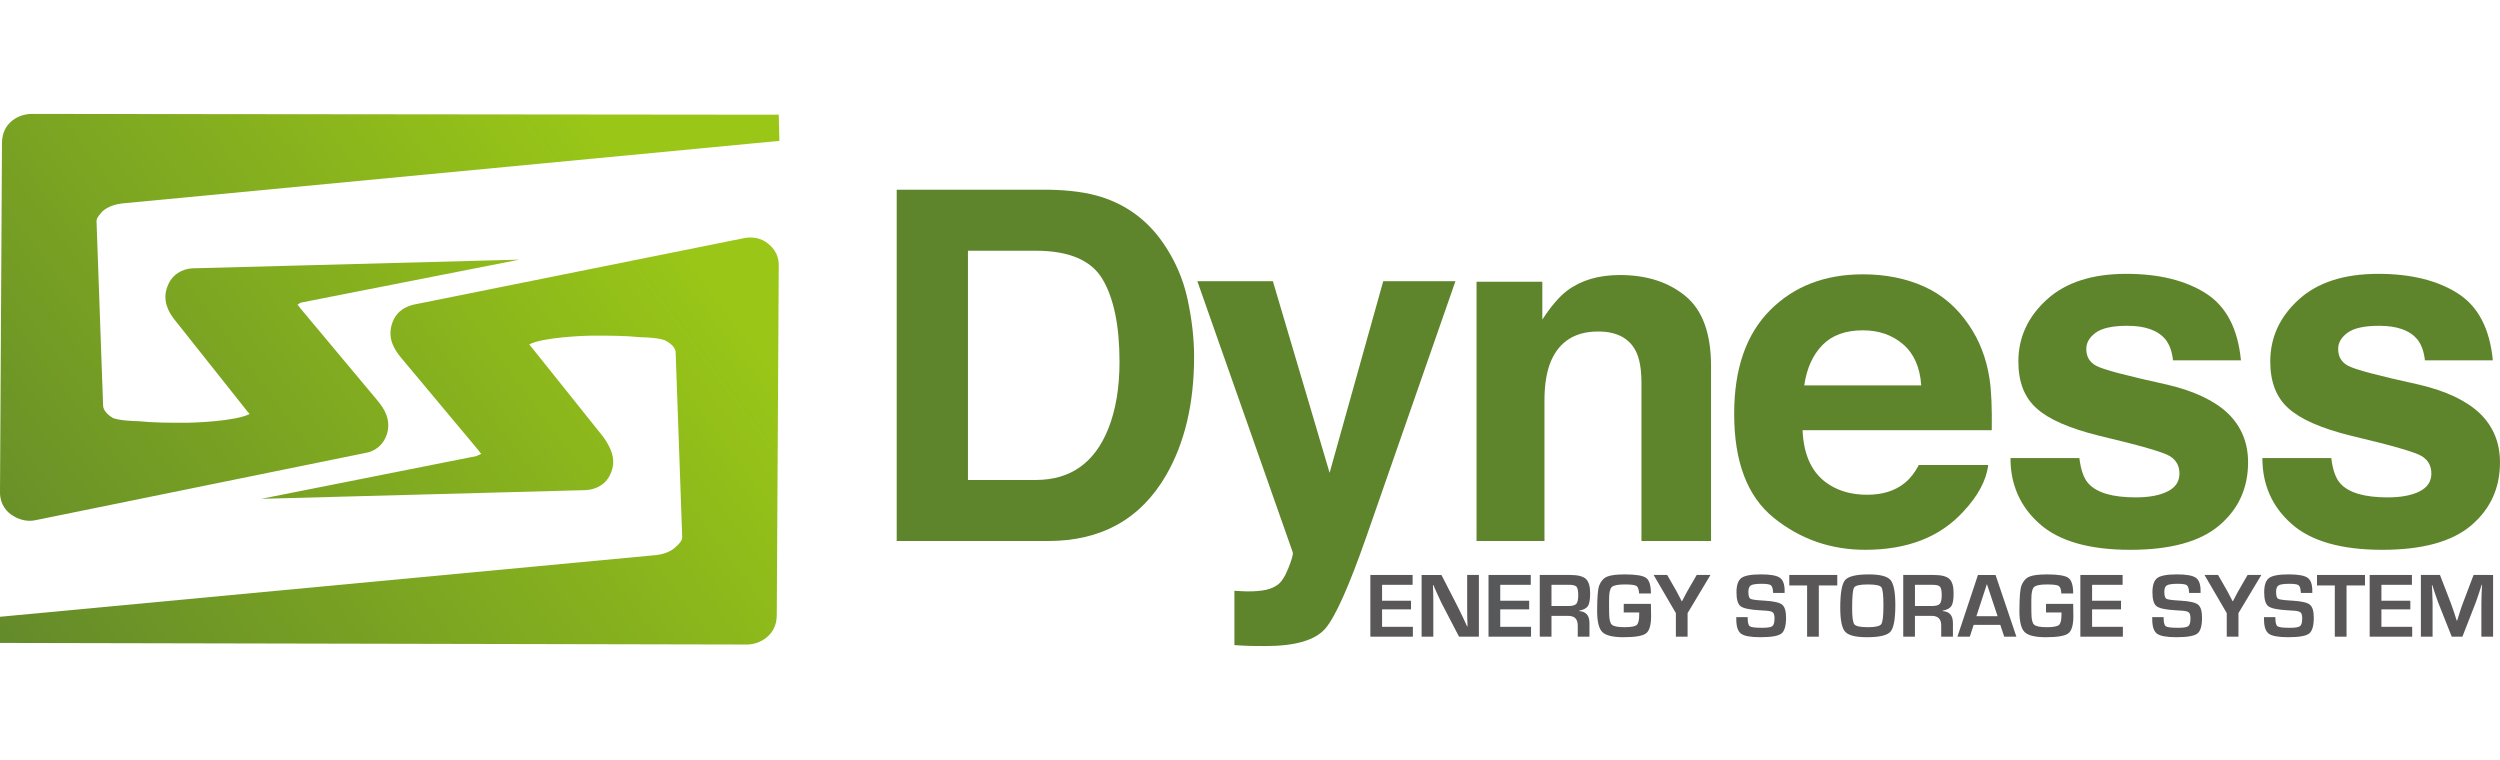 <?xml version="1.0" encoding="utf-8"?>
<!-- Generator: Adobe Illustrator 16.0.0, SVG Export Plug-In . SVG Version: 6.00 Build 0)  -->
<!DOCTYPE svg PUBLIC "-//W3C//DTD SVG 1.1//EN" "http://www.w3.org/Graphics/SVG/1.1/DTD/svg11.dtd">
<svg version="1.1" id="图层_1" xmlns="http://www.w3.org/2000/svg" xmlns:xlink="http://www.w3.org/1999/xlink" x="0px" y="0px"
	 width="200px" height="60.8px" viewBox="0 0 254.227 54.115" enable-background="new 0 0 254.227 54.115"
	 xml:space="preserve">
<g>
	<g>
		<g>
			<polygon fill="#595757" points="140.544,47.885 140.544,49.504 143.488,49.504 143.488,50.382 140.544,50.382 140.544,52.157 
				143.676,52.157 143.676,53.159 139.353,53.159 139.353,46.883 143.649,46.883 143.649,47.885 			"/>
			<path fill="#595757" d="M150.39,46.883v6.276h-2.019l-1.793-3.444c-0.089-0.171-0.228-0.472-0.418-0.902l-0.202-0.45
				l-0.198-0.451h-0.046l0.018,0.415l0.014,0.409l0.009,0.823v3.601h-1.19v-6.276h2.018l1.632,3.182
				c0.145,0.282,0.312,0.624,0.501,1.025l0.239,0.51l0.239,0.515h0.042l-0.014-0.405l-0.013-0.404l-0.01-0.81v-3.614H150.39z"/>
			<polygon fill="#57585A" points="152.561,47.885 152.561,49.504 155.503,49.504 155.503,50.382 152.561,50.382 152.561,52.157 
				155.692,52.157 155.692,53.159 151.369,53.159 151.369,46.883 155.665,46.883 155.665,47.885 			"/>
			<path fill="#595757" d="M156.58,53.159v-6.276h3.095c0.77,0,1.299,0.133,1.591,0.399c0.292,0.267,0.437,0.75,0.437,1.449
				c0,0.635-0.073,1.069-0.218,1.301c-0.146,0.233-0.444,0.394-0.894,0.483v0.042c0.695,0.043,1.043,0.449,1.043,1.218v1.384h-1.191
				v-1.145c0-0.646-0.319-0.97-0.957-0.97h-1.715v2.115H156.58L156.58,53.159z M157.771,50.042L157.771,50.042h1.711
				c0.407,0,0.678-0.073,0.812-0.219c0.132-0.145,0.199-0.438,0.199-0.876c0-0.447-0.057-0.736-0.173-0.867
				c-0.114-0.13-0.367-0.196-0.756-0.196h-1.793V50.042z"/>
			<path fill="#595757" d="M165.119,49.821h2.763l0.019,1.247c0,0.907-0.17,1.492-0.512,1.753c-0.342,0.262-1.105,0.393-2.288,0.393
				c-1.085,0-1.804-0.175-2.157-0.524c-0.353-0.349-0.529-1.062-0.529-2.138c0-1.373,0.071-2.241,0.212-2.603
				c0.174-0.442,0.44-0.739,0.795-0.892c0.356-0.153,0.96-0.23,1.812-0.23c1.116,0,1.836,0.119,2.162,0.357
				c0.324,0.237,0.487,0.764,0.487,1.579h-1.205c-0.021-0.411-0.111-0.666-0.269-0.765c-0.157-0.1-0.554-0.15-1.188-0.15
				c-0.689,0-1.127,0.087-1.313,0.258c-0.185,0.171-0.278,0.574-0.278,1.209l-0.005,0.63l0.01,0.805
				c0,0.623,0.091,1.019,0.275,1.189c0.185,0.17,0.61,0.255,1.278,0.255c0.651,0,1.064-0.072,1.24-0.216
				c0.176-0.144,0.263-0.484,0.263-1.021l0.005-0.257h-1.577V49.821z"/>
			<path fill="#595757" d="M173.938,46.883l-2.326,3.881v2.396h-1.191v-2.396l-2.263-3.881h1.379l0.948,1.655
				c0.052,0.092,0.141,0.262,0.266,0.51l0.133,0.253l0.129,0.253h0.033l0.133-0.253l0.133-0.253c0.113-0.227,0.204-0.396,0.271-0.51
				l0.956-1.655H173.938z"/>
			<path fill="#595757" d="M181.475,48.713h-1.163c-0.006-0.058-0.009-0.102-0.009-0.129c-0.028-0.353-0.106-0.574-0.234-0.665
				c-0.129-0.09-0.432-0.136-0.911-0.136c-0.564,0-0.933,0.053-1.105,0.156c-0.173,0.104-0.26,0.323-0.26,0.658
				c0,0.396,0.071,0.633,0.211,0.712c0.142,0.081,0.608,0.142,1.398,0.185c0.935,0.052,1.54,0.186,1.814,0.4
				c0.273,0.214,0.411,0.66,0.411,1.338c0,0.833-0.161,1.373-0.483,1.616c-0.321,0.244-1.031,0.365-2.128,0.365
				c-0.987,0-1.643-0.119-1.966-0.358c-0.323-0.239-0.485-0.724-0.485-1.453l-0.003-0.23h1.158l0.005,0.134
				c0,0.438,0.077,0.707,0.23,0.804c0.153,0.099,0.571,0.147,1.255,0.147c0.534,0,0.874-0.056,1.021-0.17
				c0.147-0.114,0.221-0.376,0.221-0.786c0-0.304-0.056-0.506-0.167-0.605c-0.112-0.1-0.354-0.16-0.725-0.182l-0.658-0.042
				c-0.993-0.058-1.627-0.196-1.904-0.414c-0.276-0.217-0.414-0.686-0.414-1.403c0-0.732,0.167-1.221,0.5-1.465
				c0.332-0.243,0.997-0.365,1.993-0.365c0.945,0,1.581,0.112,1.909,0.336s0.492,0.661,0.492,1.311V48.713z"/>
			<polygon fill="#595757" points="184.957,47.95 184.957,53.159 183.766,53.159 183.766,47.95 181.954,47.95 181.954,46.883 
				186.833,46.883 186.833,47.95 			"/>
			<path fill="#595757" d="M190.042,46.827c1.141,0,1.875,0.19,2.203,0.568c0.328,0.379,0.493,1.226,0.493,2.541
				c0,1.438-0.165,2.343-0.495,2.717c-0.33,0.375-1.127,0.561-2.393,0.561c-1.141,0-1.877-0.184-2.212-0.553
				c-0.333-0.37-0.501-1.183-0.501-2.439c0-1.497,0.165-2.436,0.493-2.819C187.957,47.019,188.761,46.827,190.042,46.827
				L190.042,46.827z M189.95,47.848L189.95,47.848c-0.799,0-1.267,0.104-1.402,0.309c-0.135,0.206-0.203,0.917-0.203,2.134
				c0,0.901,0.079,1.444,0.237,1.628c0.158,0.184,0.623,0.276,1.396,0.276c0.738,0,1.182-0.104,1.329-0.311
				c0.147-0.207,0.221-0.834,0.221-1.883c0-1.052-0.07-1.673-0.208-1.865C191.179,47.944,190.723,47.848,189.95,47.848z"/>
			<path fill="#595757" d="M193.542,53.159v-6.276h3.095c0.77,0,1.299,0.133,1.591,0.399c0.292,0.267,0.437,0.75,0.437,1.449
				c0,0.635-0.073,1.069-0.219,1.301c-0.145,0.233-0.444,0.394-0.895,0.483v0.042c0.696,0.043,1.044,0.449,1.044,1.218v1.384h-1.191
				v-1.145c0-0.646-0.319-0.97-0.956-0.97h-1.716v2.115H193.542L193.542,53.159z M194.733,50.042L194.733,50.042h1.711
				c0.407,0,0.678-0.073,0.812-0.219c0.133-0.145,0.199-0.438,0.199-0.876c0-0.447-0.057-0.736-0.172-0.867
				c-0.114-0.13-0.367-0.196-0.756-0.196h-1.793V50.042z"/>
			<path fill="#595757" d="M203.411,51.955h-2.708l-0.391,1.205h-1.26l2.088-6.276h1.789l2.12,6.276h-1.238L203.411,51.955
				L203.411,51.955z M203.135,51.076L203.135,51.076l-1.085-3.27l-1.067,3.27H203.135z"/>
			<path fill="#595757" d="M208.06,49.821h2.763l0.019,1.247c0,0.907-0.171,1.492-0.512,1.753c-0.343,0.262-1.105,0.393-2.289,0.393
				c-1.084,0-1.804-0.175-2.156-0.524c-0.353-0.349-0.529-1.062-0.529-2.138c0-1.373,0.071-2.241,0.212-2.603
				c0.175-0.442,0.44-0.739,0.795-0.892c0.356-0.153,0.959-0.23,1.812-0.23c1.116,0,1.836,0.119,2.161,0.357
				c0.325,0.237,0.488,0.764,0.488,1.579h-1.205c-0.021-0.411-0.112-0.666-0.27-0.765c-0.157-0.1-0.554-0.15-1.188-0.15
				c-0.69,0-1.127,0.087-1.313,0.258c-0.185,0.171-0.278,0.574-0.278,1.209l-0.004,0.63l0.009,0.805
				c0,0.623,0.091,1.019,0.275,1.189c0.185,0.17,0.61,0.255,1.278,0.255c0.65,0,1.063-0.072,1.24-0.216
				c0.175-0.144,0.264-0.484,0.264-1.021l0.005-0.257h-1.577V49.821z"/>
			<polygon fill="#595757" points="212.746,47.885 212.746,49.504 215.688,49.504 215.688,50.382 212.746,50.382 212.746,52.157 
				215.877,52.157 215.877,53.159 211.554,53.159 211.554,46.883 215.85,46.883 215.85,47.885 			"/>
			<path fill="#595757" d="M223.777,48.713h-1.163c-0.006-0.058-0.01-0.102-0.01-0.129c-0.028-0.353-0.105-0.574-0.234-0.665
				c-0.129-0.09-0.433-0.136-0.912-0.136c-0.564,0-0.932,0.053-1.105,0.156c-0.173,0.104-0.26,0.323-0.26,0.658
				c0,0.396,0.071,0.633,0.211,0.712c0.142,0.081,0.607,0.142,1.397,0.185c0.936,0.052,1.541,0.186,1.815,0.4
				c0.273,0.214,0.412,0.66,0.412,1.338c0,0.833-0.161,1.373-0.483,1.616c-0.322,0.244-1.031,0.365-2.129,0.365
				c-0.987,0-1.643-0.119-1.966-0.358s-0.485-0.724-0.485-1.453l-0.004-0.23h1.158l0.005,0.134c0,0.438,0.078,0.707,0.23,0.804
				c0.154,0.099,0.571,0.147,1.255,0.147c0.534,0,0.874-0.056,1.021-0.17c0.148-0.114,0.221-0.376,0.221-0.786
				c0-0.304-0.055-0.506-0.167-0.605c-0.112-0.1-0.354-0.16-0.724-0.182l-0.658-0.042c-0.993-0.058-1.627-0.196-1.904-0.414
				c-0.276-0.217-0.414-0.686-0.414-1.403c0-0.732,0.167-1.221,0.5-1.465c0.332-0.243,0.997-0.365,1.993-0.365
				c0.944,0,1.581,0.112,1.909,0.336s0.492,0.661,0.492,1.311V48.713z"/>
			<path fill="#595757" d="M229.957,46.883l-2.326,3.881v2.396h-1.191v-2.396l-2.263-3.881h1.38l0.948,1.655
				c0.052,0.092,0.141,0.262,0.266,0.51l0.134,0.253l0.128,0.253h0.033l0.134-0.253l0.133-0.253c0.113-0.227,0.204-0.396,0.271-0.51
				l0.956-1.655H229.957z"/>
			<path fill="#595757" d="M235.139,48.713h-1.162c-0.007-0.058-0.01-0.102-0.01-0.129c-0.028-0.353-0.105-0.574-0.234-0.665
				s-0.432-0.136-0.911-0.136c-0.564,0-0.933,0.053-1.105,0.156c-0.173,0.104-0.26,0.323-0.26,0.658c0,0.396,0.07,0.633,0.211,0.712
				c0.142,0.081,0.607,0.142,1.398,0.185c0.935,0.052,1.54,0.186,1.814,0.4c0.273,0.214,0.411,0.66,0.411,1.338
				c0,0.833-0.16,1.373-0.483,1.616c-0.321,0.244-1.03,0.365-2.128,0.365c-0.987,0-1.644-0.119-1.966-0.358
				c-0.324-0.239-0.485-0.724-0.485-1.453l-0.005-0.23h1.158l0.005,0.134c0,0.438,0.077,0.707,0.23,0.804
				c0.153,0.099,0.571,0.147,1.255,0.147c0.534,0,0.874-0.056,1.021-0.17c0.147-0.114,0.221-0.376,0.221-0.786
				c0-0.304-0.056-0.506-0.167-0.605c-0.112-0.1-0.354-0.16-0.725-0.182l-0.658-0.042c-0.992-0.058-1.627-0.196-1.903-0.414
				c-0.275-0.217-0.414-0.686-0.414-1.403c0-0.732,0.167-1.221,0.5-1.465c0.332-0.243,0.996-0.365,1.992-0.365
				c0.945,0,1.581,0.112,1.909,0.336s0.491,0.661,0.491,1.311V48.713z"/>
			<polygon fill="#595757" points="238.621,47.95 238.621,53.159 237.429,53.159 237.429,47.95 235.618,47.95 235.618,46.883 
				240.497,46.883 240.497,47.95 			"/>
			<polygon fill="#595757" points="242.167,47.885 242.167,49.504 245.109,49.504 245.109,50.382 242.167,50.382 242.167,52.157 
				245.297,52.157 245.297,53.159 240.975,53.159 240.975,46.883 245.27,46.883 245.27,47.885 			"/>
			<path fill="#595757" d="M253.524,46.883v6.276h-1.19v-3.421c0-0.273,0.007-0.582,0.022-0.929l0.023-0.469l0.023-0.464h-0.037
				l-0.143,0.437l-0.139,0.437c-0.128,0.392-0.228,0.682-0.298,0.869l-1.38,3.541h-1.085l-1.394-3.513
				c-0.077-0.193-0.178-0.483-0.304-0.87l-0.143-0.437l-0.143-0.432h-0.037l0.023,0.455l0.022,0.46
				c0.019,0.356,0.027,0.661,0.027,0.915v3.421h-1.19v-6.276h1.94l1.122,2.906c0.077,0.202,0.178,0.493,0.304,0.87l0.138,0.437
				l0.144,0.433h0.041l0.133-0.433l0.138-0.433c0.113-0.365,0.212-0.653,0.295-0.864l1.104-2.915H253.524z"/>
		</g>
		<g>
			<path fill="#5E842C" d="M112.116,8.483c2.506,0.824,4.536,2.334,6.088,4.532c1.246,1.777,2.094,3.7,2.546,5.768
				c0.453,2.068,0.679,4.039,0.679,5.914c0,4.75-0.954,8.772-2.862,12.068c-2.587,4.443-6.581,6.665-11.981,6.665H91.186V7.707
				h15.401C108.801,7.74,110.645,7.998,112.116,8.483L112.116,8.483z M98.432,13.912L98.432,13.912v23.312h6.893
				c3.527,0,5.987-1.736,7.378-5.21c0.76-1.906,1.141-4.176,1.141-6.809c0-3.636-0.571-6.426-1.711-8.373
				c-1.141-1.947-3.411-2.92-6.809-2.92H98.432z"/>
			<path fill="#5E842C" d="M125.527,48.493l0.872,0.048c0.679,0.033,1.325,0.008,1.939-0.073c0.614-0.081,1.13-0.266,1.551-0.558
				c0.404-0.275,0.779-0.848,1.127-1.72c0.348-0.873,0.497-1.406,0.449-1.6l-9.706-27.578h7.682l5.768,19.484l5.453-19.484h7.342
				l-9.056,25.979c-1.75,5.008-3.135,8.114-4.153,9.318c-1.019,1.203-3.057,1.805-6.114,1.805c-0.614,0-1.107-0.004-1.479-0.012
				c-0.373-0.008-0.931-0.036-1.674-0.085V48.493z"/>
			<path fill="#5E842C" d="M171.403,18.528c1.729,1.43,2.594,3.8,2.594,7.113v17.788h-7.076V27.361c0-1.389-0.185-2.455-0.553-3.199
				c-0.674-1.357-1.957-2.036-3.849-2.036c-2.326,0-3.921,0.994-4.788,2.981c-0.449,1.05-0.673,2.392-0.673,4.023v14.298h-6.907
				V17.062h6.689v3.853c0.884-1.357,1.721-2.335,2.509-2.933c1.416-1.066,3.21-1.599,5.381-1.599
				C167.449,16.384,169.673,17.098,171.403,18.528z"/>
			<path fill="#5E842C" d="M195.647,17.548c1.842,0.826,3.363,2.129,4.564,3.909c1.082,1.569,1.783,3.389,2.104,5.46
				c0.186,1.214,0.262,2.961,0.228,5.243h-19.238c0.107,2.649,1.028,4.507,2.762,5.573c1.055,0.662,2.324,0.994,3.808,0.994
				c1.573,0,2.852-0.404,3.835-1.212c0.536-0.436,1.01-1.042,1.421-1.817h7.052c-0.187,1.567-1.04,3.158-2.561,4.774
				c-2.366,2.568-5.678,3.853-9.938,3.853c-3.515,0-6.617-1.083-9.304-3.249c-2.688-2.167-4.031-5.692-4.031-10.576
				c0-4.576,1.213-8.084,3.639-10.526c2.425-2.442,5.573-3.663,9.446-3.663C191.732,16.311,193.804,16.724,195.647,17.548
				L195.647,17.548z M185.314,23.515L185.314,23.515c-0.977,1.006-1.589,2.369-1.84,4.089h11.898
				c-0.126-1.834-0.739-3.225-1.84-4.174c-1.101-0.949-2.466-1.424-4.097-1.424C187.664,22.005,186.29,22.508,185.314,23.515z"/>
			<path fill="#5E842C" d="M211.453,34.995c0.146,1.228,0.462,2.101,0.949,2.618c0.86,0.92,2.452,1.381,4.773,1.381
				c1.363,0,2.447-0.202,3.251-0.606c0.803-0.403,1.205-1.01,1.205-1.817c0-0.775-0.324-1.365-0.971-1.769
				c-0.646-0.403-3.057-1.098-7.226-2.084c-3.001-0.743-5.116-1.672-6.344-2.788c-1.228-1.098-1.841-2.681-1.841-4.749
				c0-2.439,0.959-4.536,2.877-6.289s4.618-2.63,8.099-2.63c3.303,0,5.995,0.658,8.075,1.975s3.274,3.591,3.583,6.822h-6.907
				c-0.098-0.888-0.349-1.591-0.753-2.108c-0.762-0.937-2.058-1.406-3.889-1.406c-1.507,0-2.58,0.234-3.22,0.703
				c-0.64,0.469-0.959,1.018-0.959,1.648c0,0.792,0.34,1.365,1.02,1.721c0.68,0.372,3.084,1.01,7.211,1.914
				c2.751,0.646,4.813,1.624,6.187,2.933c1.357,1.325,2.036,2.981,2.036,4.968c0,2.618-0.976,4.754-2.927,6.41
				c-1.95,1.655-4.965,2.483-9.045,2.483c-4.16,0-7.232-0.876-9.215-2.629c-1.984-1.753-2.975-3.986-2.975-6.7H211.453z"/>
			<path fill="#5E842C" d="M237.07,34.995c0.146,1.228,0.463,2.101,0.949,2.618c0.86,0.92,2.452,1.381,4.772,1.381
				c1.363,0,2.447-0.202,3.251-0.606c0.804-0.403,1.206-1.01,1.206-1.817c0-0.775-0.324-1.365-0.972-1.769
				c-0.647-0.403-3.057-1.098-7.226-2.084c-3.001-0.743-5.116-1.672-6.344-2.788c-1.228-1.098-1.841-2.681-1.841-4.749
				c0-2.439,0.959-4.536,2.877-6.289c1.919-1.753,4.618-2.63,8.1-2.63c3.302,0,5.995,0.658,8.075,1.975s3.273,3.591,3.582,6.822
				h-6.906c-0.098-0.888-0.349-1.591-0.754-2.108c-0.762-0.937-2.058-1.406-3.888-1.406c-1.508,0-2.58,0.234-3.221,0.703
				c-0.64,0.469-0.959,1.018-0.959,1.648c0,0.792,0.34,1.365,1.021,1.721c0.68,0.372,3.084,1.01,7.211,1.914
				c2.752,0.646,4.813,1.624,6.188,2.933c1.357,1.325,2.035,2.981,2.035,4.968c0,2.618-0.976,4.754-2.926,6.41
				c-1.951,1.655-4.966,2.483-9.045,2.483c-4.161,0-7.232-0.876-9.216-2.629s-2.975-3.986-2.975-6.7H237.07z"/>
		</g>
		<linearGradient id="SVGID_1_" gradientUnits="userSpaceOnUse" x1="66.194" y1="6.921" x2="-5.066" y2="60.62">
			<stop  offset="0" style="stop-color:#9AC717"/>
			<stop  offset="1" style="stop-color:#5E842C"/>
		</linearGradient>
		<path fill-rule="evenodd" clip-rule="evenodd" fill="url(#SVGID_1_)" d="M77.792,12.965c-0.672-0.403-1.473-0.481-2.207-0.319
			l-33.584,6.76c-0.935,0.246-1.871,0.806-2.207,2.178c-0.331,1.366,0.336,2.414,1.002,3.22l7.879,9.425
			c0.067,0.079,0.134,0.241,0.269,0.319c-0.201,0.163-0.403,0.163-0.47,0.241L26.573,39.14l33.052-0.885
			c1.002-0.084,2.072-0.565,2.542-1.854c0.532-1.372-0.135-2.576-0.807-3.544l-7.409-9.263c-0.067-0.079-0.067-0.079-0.134-0.157
			c1.406-0.728,5.544-0.89,6.546-0.89c1.602,0,3.203,0,4.805,0.162c0.532,0,1.938,0.079,2.47,0.325
			c0.335,0.156,1.069,0.644,1.069,1.204l0.667,18.766c0,0,0,0,0,0.079c0,0.325-0.397,0.728-0.599,0.89
			c-0.532,0.561-1.338,0.801-2.005,0.885L0,51.135v2.66l75.988,0.163c1.198,0,3.001-0.885,3.001-2.979l0.202-35.516v-0.084
			C79.192,14.174,78.525,13.446,77.792,12.965L77.792,12.965z M52.815,14.818l-22.098,4.346c-0.067,0-0.269,0.083-0.471,0.241
			c0.135,0.084,0.202,0.246,0.269,0.325l7.88,9.425c0.666,0.8,1.333,1.848,1.002,3.22c-0.336,1.288-1.271,1.932-2.207,2.094
			L3.606,41.313c-0.734,0.162-1.535,0-2.207-0.403C0.667,40.506,0,39.7,0,38.496L0.201,2.979C0.201,0.807,2.004,0,3.203,0
			l75.989,0.079l0.067,2.661L12.421,9.101c-0.672,0.079-1.473,0.319-2.005,0.807c-0.202,0.241-0.599,0.644-0.599,0.963
			c0,0.083,0,0.083,0,0.083l0.667,18.682c0,0.644,0.733,1.126,1.002,1.288c0.599,0.241,1.999,0.319,2.537,0.319
			c1.602,0.163,3.203,0.163,4.805,0.163c1.002,0,5.141-0.163,6.546-0.885c-0.067-0.079-0.067-0.163-0.134-0.163l-7.415-9.34
			c-0.734-0.885-1.333-2.095-0.801-3.461c0.47-1.288,1.54-1.775,2.475-1.854L52.815,14.818L52.815,14.818z"/>
	</g>
</g>
</svg>
